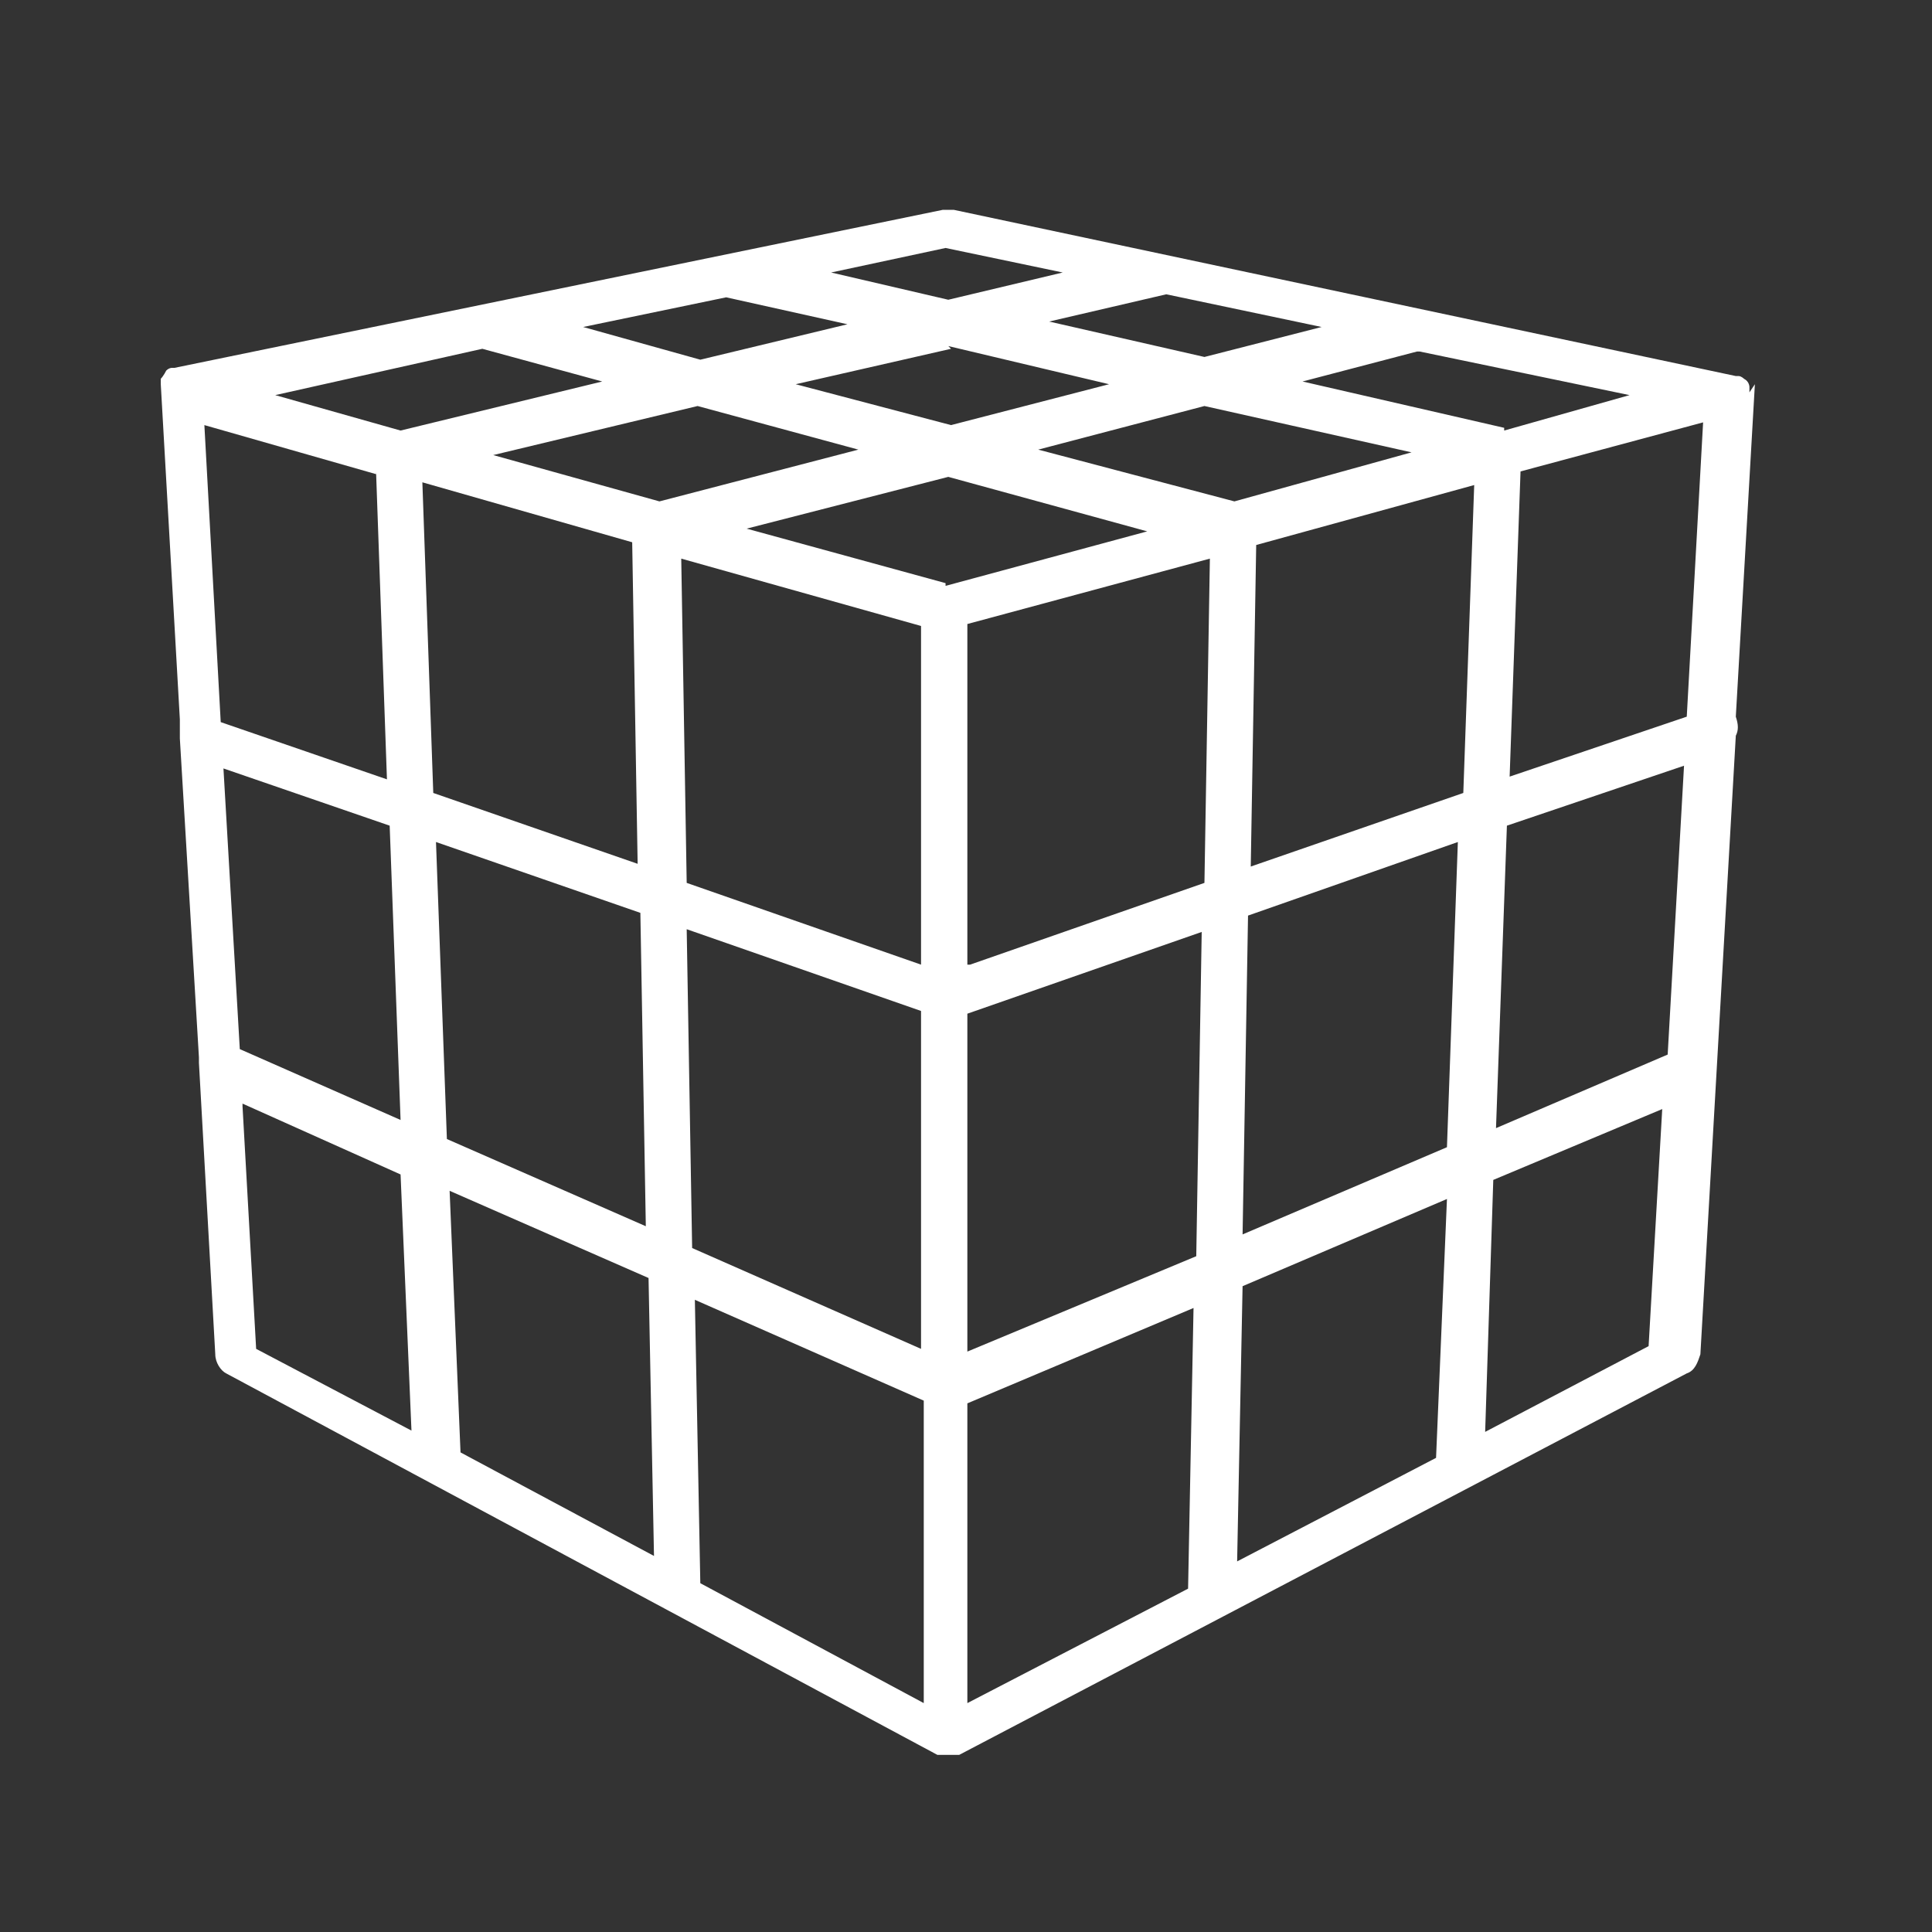 <?xml version="1.0" encoding="UTF-8"?> <svg xmlns="http://www.w3.org/2000/svg" version="1.1" viewBox="0 0 70.9 70.9"><rect x="0" y="0" width="70.9" height="70.9" fill="#333333" stroke="none"/><defs><style> .st0 { fill: #fff; } .st1 { fill: none; } .st2 { display: none; } </style></defs><g id="Warstwa_2" class="st2"><g id="Warstwa_3"><g><g><path class="st0" d="M48.1,16.9c-3.3,0-5-.9-6.7-1.8-1.5-.8-3-1.6-6-1.6s-4.4.8-6,1.6c-1.6.9-3.3,1.8-6.7,1.8s-5-.9-6.7-1.8c-1.5-.8-3-1.6-6-1.6s-.8-.3-.8-.8.3-.8.8-.8c3.3,0,5,.9,6.7,1.8,1.5.8,3,1.6,6,1.6s4.4-.8,6-1.6c1.6-.9,3.3-1.8,6.7-1.8s5,.9,6.7,1.8c1.5.8,3,1.6,6,1.6s4.4-.8,6-1.6c1.6-.9,3.3-1.8,6.7-1.8s.8.3.8.8-.3.8-.8.8c-3,0-4.4.8-6,1.6-1.6.9-3.3,1.8-6.7,1.8Z"></path><path class="st0" d="M60.7,20.7c-3.3,0-5-.9-6.7-1.8-1.5-.8-3-1.6-6-1.6s-4.4.8-6,1.6c-1.6.9-3.3,1.8-6.7,1.8s-5-.9-6.7-1.8c-1.5-.8-3-1.6-6-1.6s-4.4.8-6,1.6c-1.6.9-3.3,1.8-6.7,1.8s-.8-.3-.8-.8.3-.8.8-.8c3,0,4.4-.8,6-1.6,1.6-.9,3.3-1.8,6.7-1.8s5,.9,6.7,1.8c1.5.8,3,1.6,6,1.6s4.4-.8,6-1.6c1.6-.9,3.3-1.8,6.7-1.8s5,.9,6.7,1.8c1.5.8,3,1.6,6,1.6s.8.3.8.8-.3.8-.7.7Z"></path><path class="st0" d="M48.1,24.6c-3.3,0-5-.9-6.7-1.8-1.5-.8-3-1.6-6-1.6s-4.4.8-6,1.6c-1.6.9-3.3,1.8-6.7,1.8s-5-.9-6.7-1.8c-1.5-.8-3-1.6-6-1.6s-.8-.3-.8-.8.3-.8.8-.8c3.3,0,5,.9,6.7,1.8,1.5.8,3,1.6,6,1.6s4.4-.8,6-1.6c1.6-.9,3.3-1.8,6.7-1.8s5,.9,6.7,1.8c1.5.8,3,1.6,6,1.6s4.4-.8,6-1.6c1.6-.9,3.3-1.8,6.7-1.8s.8.3.8.8-.3.8-.8.8c-3,0-4.4.8-6,1.6-1.6.9-3.3,1.8-6.7,1.8Z"></path><path class="st0" d="M60.7,28.4c-3.3,0-5-.9-6.7-1.8-1.5-.8-3-1.6-6-1.6s-4.4.8-6,1.6c-1.6.9-3.3,1.8-6.7,1.8s-5-.9-6.7-1.8c-1.5-.8-3-1.6-6-1.6s-4.4.8-6,1.6c-1.6.9-3.3,1.8-6.7,1.8s-.8-.3-.8-.8.3-.8.8-.8c3,0,4.4-.8,6-1.6,1.6-.9,3.3-1.8,6.7-1.8s5,.9,6.7,1.8c1.5.8,3,1.6,6,1.6s4.4-.8,6-1.6c1.6-.9,3.3-1.8,6.7-1.8s5,.9,6.7,1.8c1.5.8,3,1.6,6,1.6s.8.3.8.8-.3.8-.7.7Z"></path><path class="st0" d="M48.1,32.2c-3.3,0-5-.9-6.7-1.8-1.5-.8-3-1.6-6-1.6s-4.4.8-6,1.6c-1.6.9-3.3,1.8-6.7,1.8s-5-.9-6.7-1.8c-1.5-.8-3-1.6-6-1.6s-.8-.3-.8-.8.3-.8.8-.8c3.3,0,5,.9,6.7,1.8,1.5.8,3,1.6,6,1.6s4.4-.8,6-1.6c1.6-.9,3.3-1.8,6.7-1.8s5,.9,6.7,1.8c1.5.8,3,1.6,6,1.6s4.4-.8,6-1.6c1.6-.9,3.3-1.8,6.7-1.8s.8.3.8.8-.3.8-.8.8c-3,0-4.4.8-6,1.6-1.6.9-3.3,1.8-6.7,1.8Z"></path><path class="st0" d="M60.7,36c-3.3,0-5-.9-6.7-1.8-1.5-.8-3-1.6-6-1.6s-4.4.8-6,1.6c-1.6.9-3.3,1.8-6.7,1.8s-5-.9-6.7-1.8c-1.5-.8-3-1.6-6-1.6s-4.4.8-6,1.6c-1.6.9-3.3,1.8-6.7,1.8s-.8-.3-.8-.8.3-.8.8-.8c3,0,4.4-.8,6-1.6,1.6-.9,3.3-1.8,6.7-1.8s5,.9,6.7,1.8c1.5.8,3,1.6,6,1.6s4.4-.8,6-1.6c1.6-.9,3.3-1.8,6.7-1.8s5,.9,6.7,1.8c1.5.8,3,1.6,6,1.6s.8.3.8.8-.3.8-.7.8Z"></path><path class="st0" d="M48.1,39.8c-3.3,0-5-.9-6.7-1.8-1.5-.8-3-1.6-6-1.6s-4.4.8-6,1.6c-1.6.9-3.3,1.8-6.7,1.8s-5-.9-6.7-1.8c-1.5-.8-3-1.6-6-1.6s-.8-.3-.8-.8.3-.8.8-.8c3.3,0,5,.9,6.7,1.8,1.5.8,3,1.6,6,1.6s4.4-.8,6-1.6c1.6-.9,3.3-1.8,6.7-1.8s5,.9,6.7,1.8c1.5.8,3,1.6,6,1.6s4.4-.8,6-1.6c1.6-.9,3.3-1.8,6.7-1.8s.8.3.8.8-.3.8-.8.8c-3,0-4.4.8-6,1.6-1.6.9-3.3,1.8-6.7,1.8Z"></path><path class="st0" d="M60.7,43.6c-3.3,0-5-.9-6.7-1.8-1.5-.8-3-1.6-6-1.6s-4.4.8-6,1.6c-1.6.9-3.3,1.8-6.7,1.8s-5-.9-6.7-1.8c-1.5-.8-3-1.6-6-1.6s-4.4.8-6,1.6c-1.6.9-3.3,1.8-6.7,1.8s-.8-.3-.8-.8.3-.8.8-.8c3,0,4.4-.8,6-1.6,1.6-.9,3.3-1.8,6.7-1.8s5,.9,6.7,1.8c1.5.8,3,1.6,6,1.6s4.4-.8,6-1.6c1.6-.9,3.3-1.8,6.7-1.8s5,.9,6.7,1.8c1.5.8,3,1.6,6,1.6s.8.3.8.8-.3.8-.7.8Z"></path><path class="st0" d="M48.1,47.5c-3.3,0-5-.9-6.7-1.8-1.5-.8-3-1.6-6-1.6s-4.4.8-6,1.6c-1.6.9-3.3,1.8-6.7,1.8s-5-.9-6.7-1.8c-1.5-.8-3-1.6-6-1.6s-.8-.3-.8-.8.3-.8.8-.8c3.3,0,5,.9,6.7,1.8,1.5.8,3,1.6,6,1.6s4.4-.8,6-1.6c1.6-.9,3.3-1.8,6.7-1.8s5,.9,6.7,1.8c1.5.8,3,1.6,6,1.6s4.4-.8,6-1.6c1.6-.9,3.3-1.8,6.7-1.8s.8.3.8.8-.3.8-.8.8c-3,0-4.4.8-6,1.6-1.6.9-3.3,1.8-6.7,1.8Z"></path><path class="st0" d="M60.7,51.3c-3.3,0-5-.9-6.7-1.8-1.5-.8-3-1.6-6-1.6s-4.4.8-6,1.6c-1.6.9-3.3,1.8-6.7,1.8s-5-.9-6.7-1.8c-1.5-.8-3-1.6-6-1.6s-4.4.8-6,1.6c-1.6.9-3.3,1.8-6.7,1.8s-.8-.3-.8-.8.3-.8.8-.8c3,0,4.4-.8,6-1.6,1.6-.9,3.3-1.8,6.7-1.8s5,.9,6.7,1.8c1.5.8,3,1.6,6,1.6s4.4-.8,6-1.6c1.6-.9,3.3-1.8,6.7-1.8s5,.9,6.7,1.8c1.5.8,3,1.6,6,1.6s.8.3.8.8-.3.8-.7.8Z"></path><path class="st0" d="M48.1,55.1c-3.3,0-5-.9-6.7-1.8-1.5-.8-3-1.6-6-1.6s-4.4.8-6,1.6c-1.6.9-3.3,1.8-6.7,1.8s-5-.9-6.7-1.8c-1.5-.8-3-1.6-6-1.6s-.8-.3-.8-.8.3-.8.8-.8c3.3,0,5,.9,6.7,1.8,1.5.8,3,1.6,6,1.6s4.4-.8,6-1.6c1.6-.9,3.3-1.8,6.7-1.8s5,.9,6.7,1.8c1.5.8,3,1.6,6,1.6s4.4-.8,6-1.6c1.6-.9,3.3-1.8,6.7-1.8s.8.3.8.8-.3.8-.8.8c-3,0-4.4.8-6,1.6-1.6.9-3.3,1.8-6.7,1.8Z"></path><path class="st0" d="M60.7,58.9c-3.3,0-5-.9-6.7-1.8-1.5-.8-3-1.6-6-1.6s-4.4.8-6,1.6c-1.6.9-3.3,1.8-6.7,1.8s-5-.9-6.7-1.8c-1.5-.8-3-1.6-6-1.6s-4.4.8-6,1.6c-1.6.9-3.3,1.8-6.7,1.8s-.8-.3-.8-.8.3-.8.8-.8c3,0,4.4-.8,6-1.6,1.6-.9,3.3-1.8,6.7-1.8s5,.9,6.7,1.8c1.5.8,3,1.6,6,1.6s4.4-.8,6-1.6c1.6-.9,3.3-1.8,6.7-1.8s5,.9,6.7,1.8c1.5.8,3,1.6,6,1.6s.8.3.8.8-.3.8-.7.8Z"></path></g><rect class="st1" y="0" width="70.9" height="70.9"></rect></g></g></g><g id="Warstwa_31" data-name="Warstwa_3"><path class="st0" d="M64.2,14.4s0,0,0,0c0,0,0-.1,0-.2,0,0,0,0,0,0,0,0,0-.2-.2-.3,0,0,0,0,0,0,0,0-.1-.1-.2-.1,0,0,0,0,0,0,0,0,0,0-.1,0l-28.7-6.1c-.1,0-.2,0-.4,0L6.4,13.5s0,0-.1,0c0,0,0,0,0,0,0,0-.1,0-.2.1,0,0,0,0,0,0,0,0-.1.2-.2.3,0,0,0,0,0,0,0,0,0,.1,0,.2,0,0,0,0,0,0,0,0,0,0,0,0l.7,12.3s0,0,0,0c0,.2,0,.5,0,.7l.7,11.7c0,0,0,.1,0,.2l.6,10.7c0,.3.2.6.4.7l26.1,14s0,0,0,0c.1,0,.2,0,.4,0s.3,0,.4,0c0,0,0,0,0,0l26.7-14c.3-.1.4-.4.5-.7l1.3-22.7c.1-.2.1-.4,0-.7,0,0,0,0,0,0l.7-12.2s0,0,0,0ZM61.2,38.7l-6.3,2.7.4-11.1,6.5-2.2-.6,10.6ZM26.6,10.9l4.5,1-5.4,1.3-4.3-1.2,5.3-1.1ZM34.8,12.7l5.9,1.4-5.8,1.5-5.7-1.5,5.7-1.3ZM42.8,10.8l5.7,1.2-4.3,1.1-5.7-1.3,4.3-1s0,0,0,0ZM34.7,21.4l-7.3-2,7.4-1.9,7.3,2-7.4,2ZM33.8,22.9v12.5s-8.6-3-8.6-3l-.2-11.9,8.9,2.5ZM33.8,37.2v12.3s-8.4-3.7-8.4-3.7l-.2-11.7,8.6,3ZM35.5,37.2l8.6-3-.2,11.9-8.4,3.5v-12.5ZM35.5,35.4v-12.5s8.9-2.4,8.9-2.4l-.2,11.9-8.6,3ZM46.1,20l8-2.2-.4,11.3-7.8,2.7.2-11.8ZM45.3,18.4l-7.2-1.9,6.1-1.6,7.6,1.7-6.5,1.8ZM31.5,16.5l-7.3,1.9-6.1-1.7,7.5-1.8,5.9,1.6ZM23.2,19.9l.2,11.8-7.5-2.6-.4-11.4,7.7,2.2ZM13.8,17.3l.4,11.3-6.1-2.1-.6-10.9,6.3,1.8ZM8.2,28.2l6.1,2.1.4,10.8-5.9-2.6-.6-10.3ZM16,30.9l7.5,2.6.2,11.5-7.3-3.2-.4-10.9ZM23.8,46.9l.2,10.2-7.1-3.8-.4-9.6,7.3,3.2ZM25.5,47.7l8.4,3.7v11.1s-8.2-4.4-8.2-4.4l-.2-10.4ZM35.5,51.5l8.3-3.5-.2,10.3-8.1,4.2v-11ZM45.6,47.2l7.5-3.2-.4,9.5-7.3,3.8.2-10.1ZM45.6,45.3l.2-11.7,7.7-2.7-.4,11.2-7.5,3.2ZM61.9,26.3l-6.5,2.2.4-11.2,6.7-1.8-.6,10.8ZM55.2,15.7s0,0,0,0l-7.4-1.7,4.2-1.1s0,0,.1,0l7.7,1.6-4.6,1.3ZM34.7,9.1l4.3.9-4.2,1-4.3-1,4.2-.9ZM17.7,12.8l4.4,1.2-7.4,1.8-4.6-1.3,7.6-1.7ZM8.9,40.5l5.8,2.6.4,9.4-5.7-3-.5-8.9ZM54.5,52.6l.3-9.3,6.2-2.6-.5,8.7-6.1,3.2Z"></path></g></svg> 
